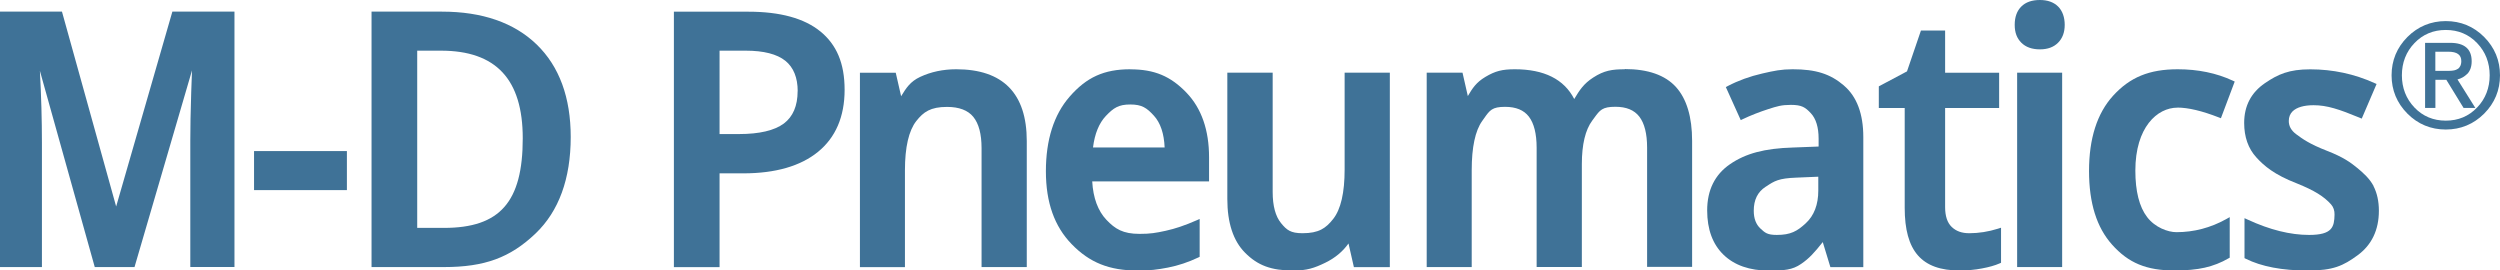 <svg xmlns="http://www.w3.org/2000/svg" xmlns:xlink="http://www.w3.org/1999/xlink" id="Layer_1" data-name="Layer 1" viewBox="0 0 380.44 41.16"><defs><style> .cls-1 { fill: none; } .cls-2 { fill: #3f7297; } .cls-3 { clip-path: url(#clippath); } </style><clipPath id="clippath"><rect class="cls-1" width="380.44" height="41.16"></rect></clipPath></defs><g class="cls-3"><path class="cls-2" d="M17.68,31.44L9.43,1.77H0v38.87h6.38v-18.91c0-3.43-.1-7.1-.31-10.95l8.35,29.86h6.05l8.75-29.93c-.04.87-.08,1.97-.12,3.28-.1,3.04-.14,5.54-.14,7.42v19.22h6.72V1.77h-9.45l-8.56,29.67Z"></path><rect class="cls-2" x="38.66" y="22.99" width="14.13" height="5.94"></rect><path class="cls-2" d="M67.26,1.77h-10.72v38.87h11.03c6.17,0,10.07-1.43,13.92-5.1,3.55-3.39,5.36-8.33,5.36-14.7,0-6.01-1.74-10.73-5.17-14.06-3.43-3.32-8.28-5.01-14.42-5.01M67.57,34.68h-4.08V7.71h3.61c8.38,0,12.45,4.36,12.45,13.34,0,9.68-3.47,13.63-11.98,13.63"></path><path class="cls-2" d="M124.83,4.78c-2.43-1.99-6.11-3-10.94-3h-11.34v38.87h6.95v-14.27h3.61c4.88,0,8.71-1.1,11.37-3.27,2.68-2.18,4.05-5.36,4.05-9.44s-1.24-6.88-3.69-8.89M121.38,13.87c0,2.23-.71,3.89-2.1,4.93-1.43,1.06-3.72,1.6-6.83,1.6h-2.95V7.71h3.97c2.74,0,4.77.52,6.04,1.54,1.24,1,1.88,2.56,1.88,4.63"></path><path class="cls-2" d="M145.51,10.54c-1.99,0-3.83.39-5.48,1.16-1.52.71-2.14,1.71-2.86,2.88l-.04.07-.82-3.58h-5.45v29.58h6.85v-14.74c0-3.5.58-6.02,1.72-7.48,1.1-1.4,2.17-2.16,4.69-2.16,1.83,0,3.17.51,3.99,1.51.84,1.03,1.26,2.62,1.26,4.76v18.1h6.88v-19.17c0-7.25-3.61-10.93-10.74-10.93"></path><path class="cls-2" d="M172,10.54c-3.98,0-6.65,1.21-9.23,4.17-2.4,2.75-3.61,6.57-3.61,11.35s1.31,8.39,3.9,11.07c2.73,2.83,5.75,4.04,10.07,4.04,1.94,0,2.98-.14,4.6-.45,1.55-.3,3.11-.82,4.63-1.54l.2-.1v-5.76l-.5.22c-1.66.73-3.23,1.27-4.67,1.58-1.51.33-2.34.47-3.97.47-2.54,0-3.73-.75-5.05-2.14-1.29-1.36-2.02-3.33-2.16-5.85h17.78v-3.67c0-4.13-1.15-7.43-3.41-9.8-2.43-2.54-4.91-3.58-8.57-3.58M168.29,17.64c1.17-1.23,1.94-1.74,3.71-1.74s2.51.51,3.61,1.72c.99,1.09,1.53,2.71,1.62,4.82h-10.9c.26-2.08.91-3.69,1.96-4.8"></path><path class="cls-2" d="M204.62,25.8c0,3.52-.58,6.05-1.74,7.52-1.11,1.41-2.18,2.17-4.67,2.17-1.81,0-2.41-.49-3.26-1.53-.85-1.03-1.28-2.63-1.28-4.74V11.06h-6.9v19.23c0,3.61.9,6.36,2.69,8.16,1.93,1.95,4,2.72,7.37,2.72,2.03,0,3.18-.38,4.83-1.18,1.49-.72,2.68-1.71,3.55-2.94l.82,3.6h5.47V11.06h-6.88v14.74Z"></path><path class="cls-2" d="M247.25,10.54c-1.94,0-3.15.19-4.8,1.26-1.46.94-2.08,1.92-2.89,3.27-1.54-3.01-4.58-4.53-9.04-4.53-1.93,0-2.98.27-4.49,1.17-1.39.83-1.96,1.72-2.66,2.91l-.81-3.56h-5.45v29.58h6.85v-14.74c0-3.49.54-6.01,1.59-7.48l.29-.41c.87-1.24,1.23-1.75,3.19-1.75,1.67,0,2.86.49,3.63,1.49.78,1.02,1.18,2.61,1.18,4.73v18.15h6.88v-15.65c0-2.99.53-5.22,1.59-6.64l.28-.38c.88-1.21,1.24-1.71,3.23-1.71,1.67,0,2.86.49,3.64,1.49.79,1.02,1.19,2.61,1.19,4.72v18.15h6.85v-19.17c0-3.64-.83-6.4-2.46-8.2-1.64-1.81-4.26-2.73-7.79-2.73"></path><path class="cls-2" d="M280.62,13.03c-2.09-1.79-4.29-2.49-7.83-2.49-1.72,0-2.82.23-4.63.65-1.88.43-3.64,1.07-5.23,1.9l-.3.16,2.27,5.03.33-.16c1.23-.58,2.54-1.09,3.87-1.52,1.32-.42,1.98-.64,3.43-.64,1.67,0,2.2.38,3.03,1.26.79.84,1.19,2.15,1.19,3.89v1.19l-3.92.15c-4.3.13-7.17.89-9.57,2.54-2.3,1.58-3.47,3.94-3.47,7.03,0,2.89.84,5.16,2.5,6.76,1.65,1.59,3.97,2.4,6.89,2.4,2.33,0,3.58-.1,4.91-1.02,1.22-.83,2.02-1.72,3.29-3.32l1.16,3.81h5.01v-19.8c0-3.52-.99-6.15-2.93-7.81M276.7,26.88v2.13c0,2.13-.64,3.8-1.91,4.97-1.3,1.2-2.29,1.77-4.4,1.77-1.44,0-1.79-.32-2.48-.96-.69-.64-1.03-1.53-1.03-2.72,0-1.66.59-2.86,1.81-3.65l.1-.06c1.24-.82,1.87-1.23,4.59-1.33l3.33-.14Z"></path><path class="cls-2" d="M299.66,35.49c-1.11,0-1.99-.31-2.66-.96-.66-.63-1-1.64-1-3.01v-15.09h8.22v-5.36h-8.22v-6.42h-3.68l-2.12,6.21-4.29,2.28v3.29h3.94v15.19c0,6.6,2.58,9.54,8.36,9.54,1.16,0,2.3-.1,3.39-.31,1.09-.2,2-.46,2.7-.77l.21-.09v-5.34l-.47.15c-1.45.46-2.93.69-4.38.69"></path><rect class="cls-2" x="306.96" y="11.06" width="6.85" height="29.58"></rect><path class="cls-2" d="M310.42,0c-1.21,0-2.16.33-2.82.99-.67.66-1.01,1.6-1.01,2.79s.34,2.05,1.01,2.72c.67.67,1.62,1.01,2.82,1.01s2.1-.34,2.77-1.01c.67-.67,1.01-1.58,1.01-2.72s-.34-2.13-1.01-2.79c-.67-.66-1.6-.99-2.77-.99"></path><path class="cls-2" d="M331.34,16.37c1.63,0,3.75.5,6.29,1.49l.34.13,2.1-5.58-.3-.14c-2.47-1.15-5.29-1.73-8.37-1.73-4.33,0-7.27,1.21-9.84,4.03-2.43,2.67-3.66,6.51-3.66,11.44s1.18,8.61,3.5,11.21c2.49,2.8,5.25,3.94,9.51,3.94,1.79,0,3.34-.14,4.61-.43,1.27-.29,2.49-.76,3.61-1.42l.18-.1v-6.17l-.53.3c-2.37,1.32-4.92,1.99-7.58,1.99-1.3,0-3.26-.72-4.46-2.3-1.19-1.55-1.79-3.93-1.79-7.07,0-6.59,3.32-9.58,6.41-9.58"></path><path class="cls-2" d="M361.2,28.31c-.58-1.11-1.58-2.02-2.49-2.76-1-.82-2.1-1.63-4.57-2.59-2.72-1.05-3.83-1.88-4.65-2.49l-.07-.05c-.75-.56-1.12-1.22-1.12-2.01,0-.59.19-1.08.57-1.46.63-.62,1.74-.94,3.2-.94,2.06,0,3.9.62,7,1.9l.33.14,2.26-5.27-.32-.14c-3.06-1.39-6.35-2.09-9.78-2.09-3.21,0-4.9.74-6.9,2.11-2.09,1.43-3.15,3.46-3.15,6.05,0,2.13.62,3.9,1.86,5.25,1.15,1.26,2.69,2.61,6.16,3.95,2.65,1.07,4.11,1.97,5.2,3.19.37.42.55.95.53,1.58-.04,1.85-.33,3.07-3.87,3.07-2.86,0-5.99-.78-9.32-2.32l-.51-.23v6.08l.2.1c2.37,1.18,5.54,1.79,9.42,1.79s5.4-.72,7.6-2.33c2.14-1.57,3.23-3.85,3.23-6.77,0-1.44-.28-2.7-.82-3.75"></path><path class="cls-2" d="M375.46,11.25c.44-.46.67-1.11.67-1.93,0-1.86-1.1-2.8-3.26-2.8h-3.83v9.91h1.57v-4.29h1.66l2.63,4.29h1.79l-2.72-4.34c.59-.15,1.08-.44,1.48-.85M370.61,7.87h1.97c1.33,0,1.97.47,1.97,1.42,0,.15-.01.29-.04.42-.03.13-.06.24-.11.33-.05.09-.1.18-.17.26-.06.07-.13.14-.21.18-.08.05-.17.09-.27.14-.09.04-.19.07-.29.09-.11.02-.22.04-.34.05-.12.01-.24.02-.37.02h-2.15v-2.92Z"></path><path class="cls-2" d="M378.03,5.63c-1.6-1.61-3.57-2.42-5.84-2.42s-4.24.82-5.84,2.42c-1.6,1.61-2.41,3.57-2.41,5.83s.81,4.22,2.41,5.83c1.6,1.61,3.57,2.42,5.84,2.42s4.24-.82,5.84-2.42c1.6-1.61,2.41-3.57,2.41-5.83s-.81-4.22-2.41-5.83M372.19,18.36c-1.9,0-3.5-.67-4.77-2-1.27-1.33-1.91-2.98-1.91-4.9s.64-3.58,1.91-4.9c1.27-1.33,2.87-2,4.77-2s3.5.67,4.77,2c1.27,1.33,1.91,2.98,1.91,4.9s-.64,3.58-1.91,4.9c-1.27,1.33-2.87,2-4.77,2"></path></g></svg>